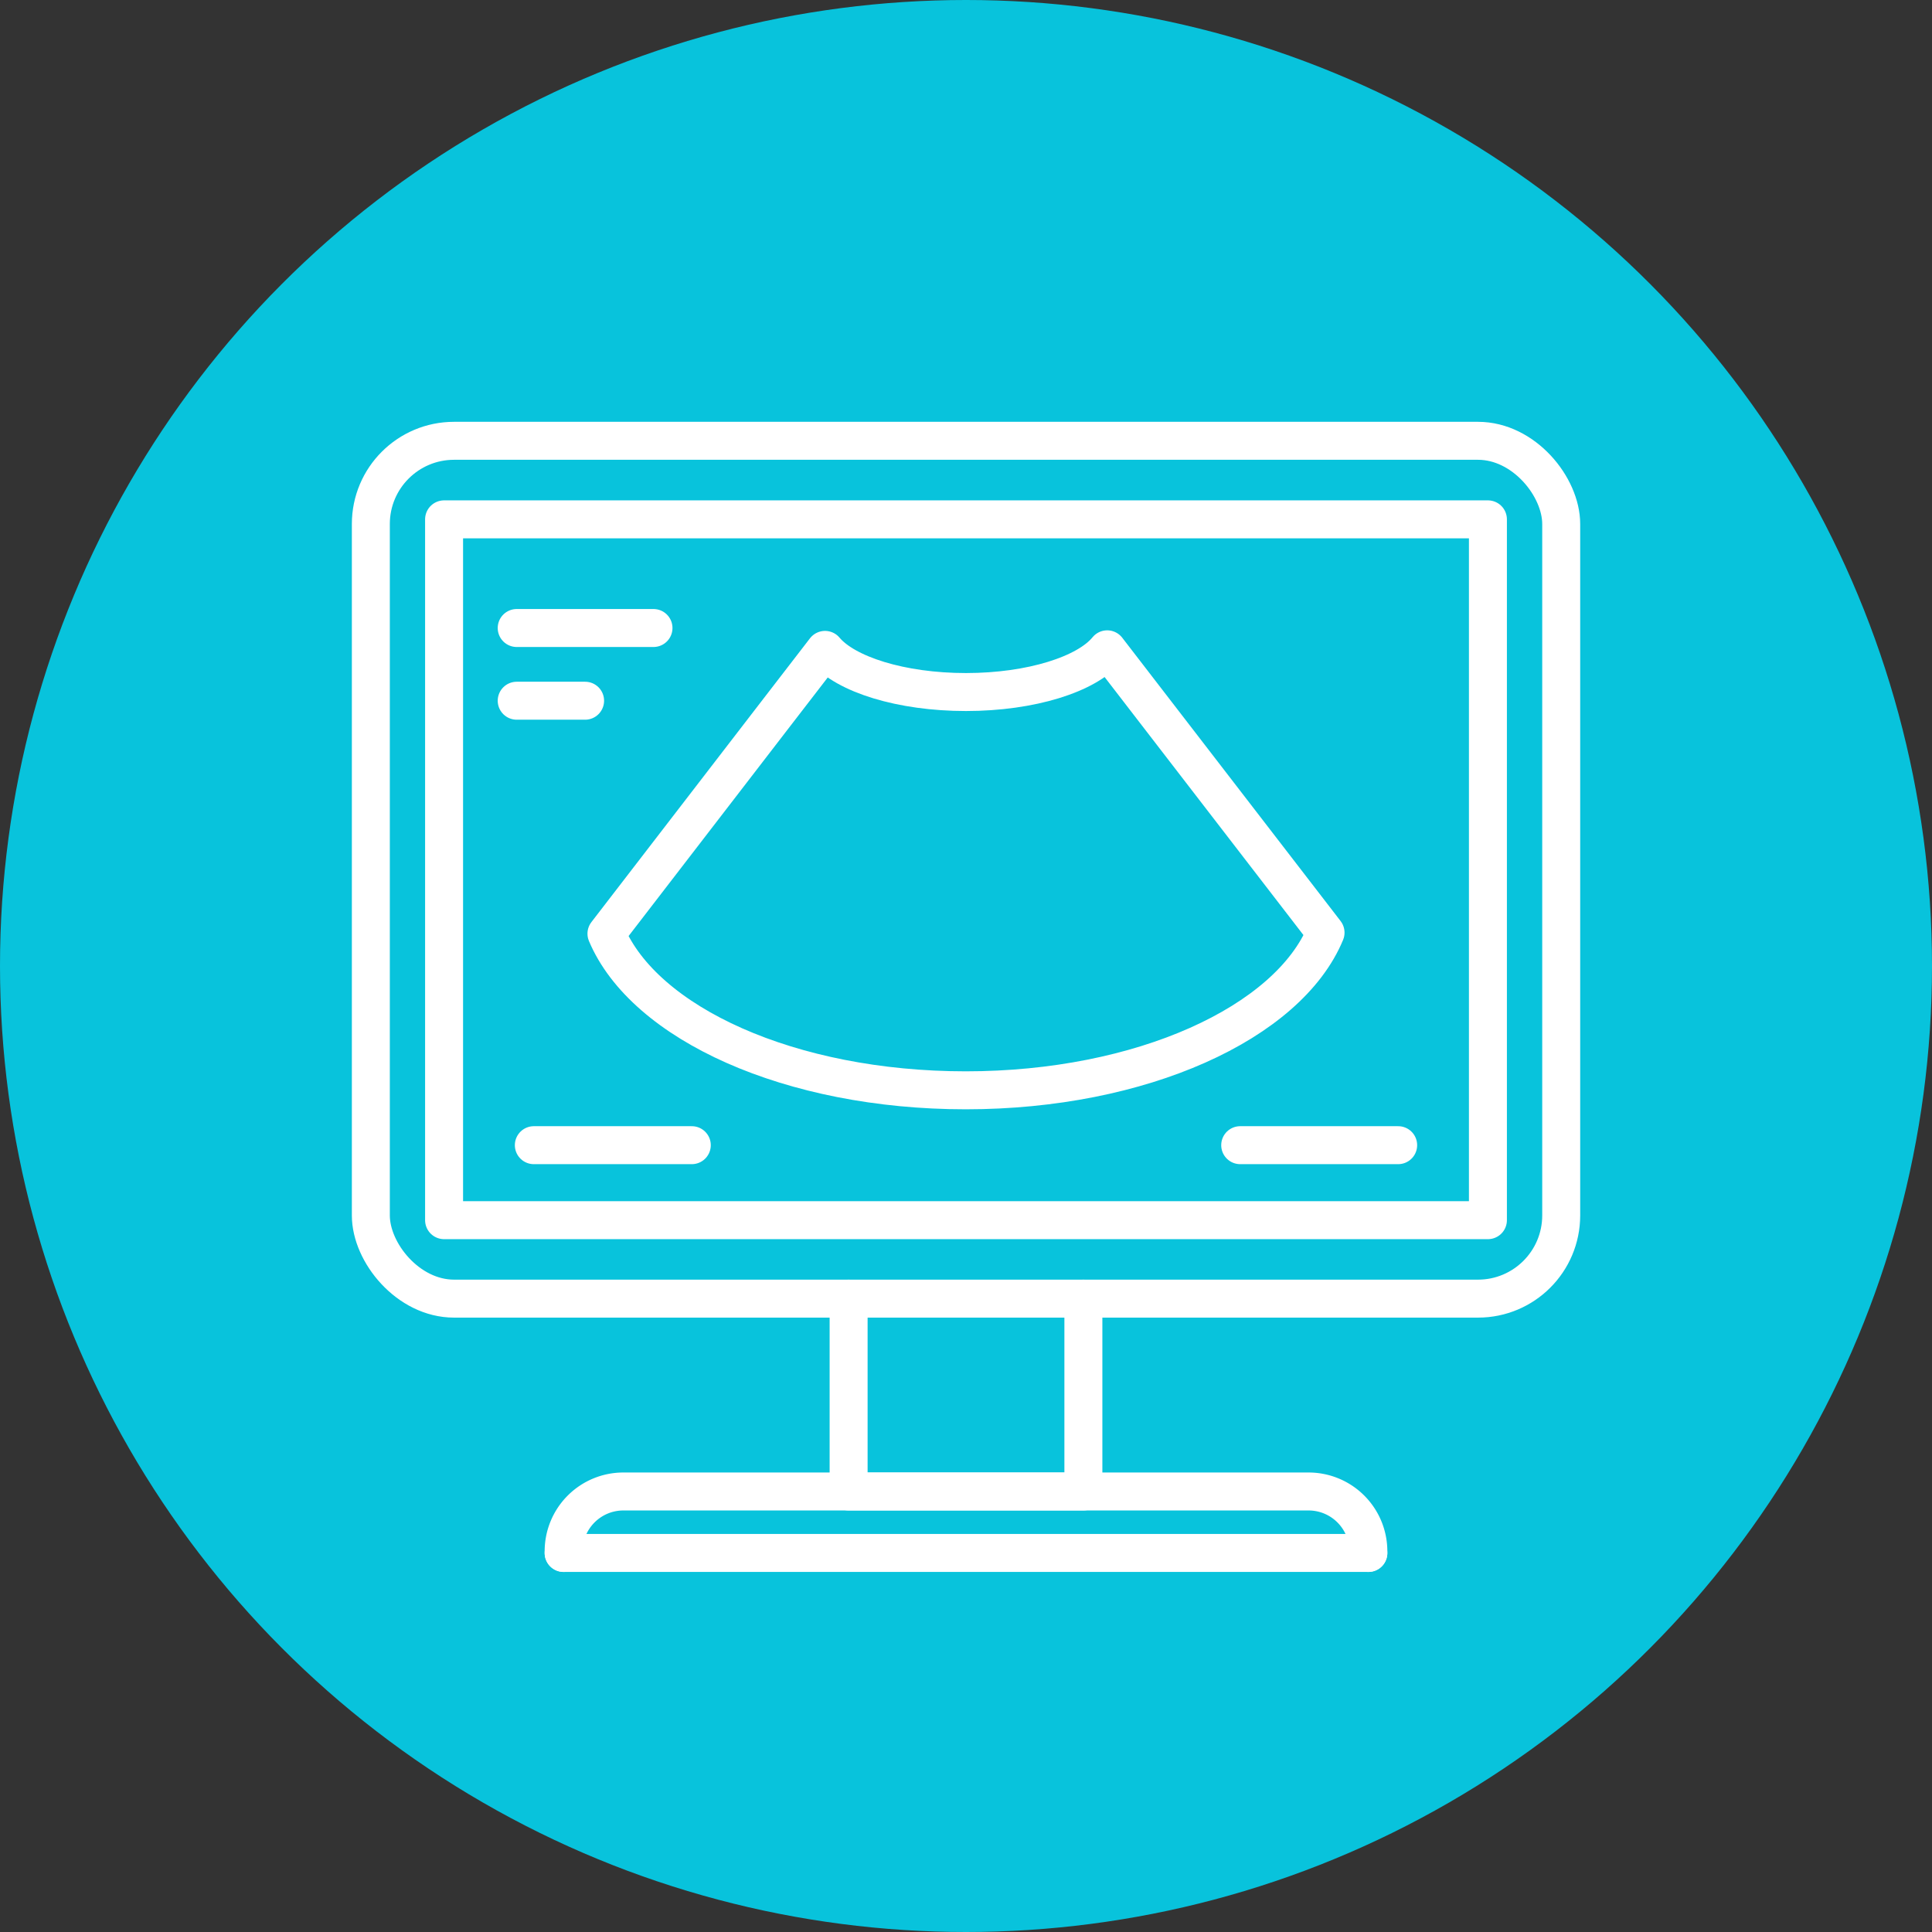 <?xml version="1.0" encoding="UTF-8"?> <svg xmlns="http://www.w3.org/2000/svg" viewBox="0 0 407.04 407.04"><rect x="0" y="0" width="407.04" height="407.04" fill="#333333" stroke="none"/> <defs> <style>.cls-1{fill:#08c3dc;}.cls-2{fill:none;stroke:#fff;stroke-linecap:round;stroke-linejoin:round;stroke-width:8px;}</style> </defs> <g id="Layer_2" data-name="Layer 2"> <g id="Слой_1" data-name="Слой 1"> <circle class="cls-1" cx="203.52" cy="203.52" r="203.52"></circle> <rect class="cls-2" x="78.13" y="92.87" width="250.79" height="180.73" rx="17.53"></rect> <polyline class="cls-2" points="228.25 273.61 228.25 314.23 178.79 314.23 178.79 273.61"></polyline> <line class="cls-2" x1="288.29" y1="327.18" x2="118.75" y2="327.18"></line> <path class="cls-2" d="M288.29,327.18v-.36a12.6,12.6,0,0,0-12.6-12.59H131.34a12.59,12.59,0,0,0-12.59,12.59v.36"></path> <rect class="cls-2" x="93.56" y="109.42" width="219.92" height="147.65"></rect> <path class="cls-2" d="M279.27,196.49c-7.87,19-38.8,33.22-75.8,33.22s-67.73-14.1-75.7-33l35.69-46.35v0l10.36-13.44c4.32,5.16,16,8.88,29.7,8.88s25.49-3.75,29.75-9l10.51,13.64Z"></path> <line class="cls-2" x1="108.86" y1="132.31" x2="137.68" y2="132.31"></line> <line class="cls-2" x1="108.86" y1="147.63" x2="123.27" y2="147.63"></line> <line class="cls-2" x1="112.47" y1="241.27" x2="145.75" y2="241.27"></line> <line class="cls-2" x1="261.29" y1="241.27" x2="294.57" y2="241.27"></line> </g> </g> </svg> 
